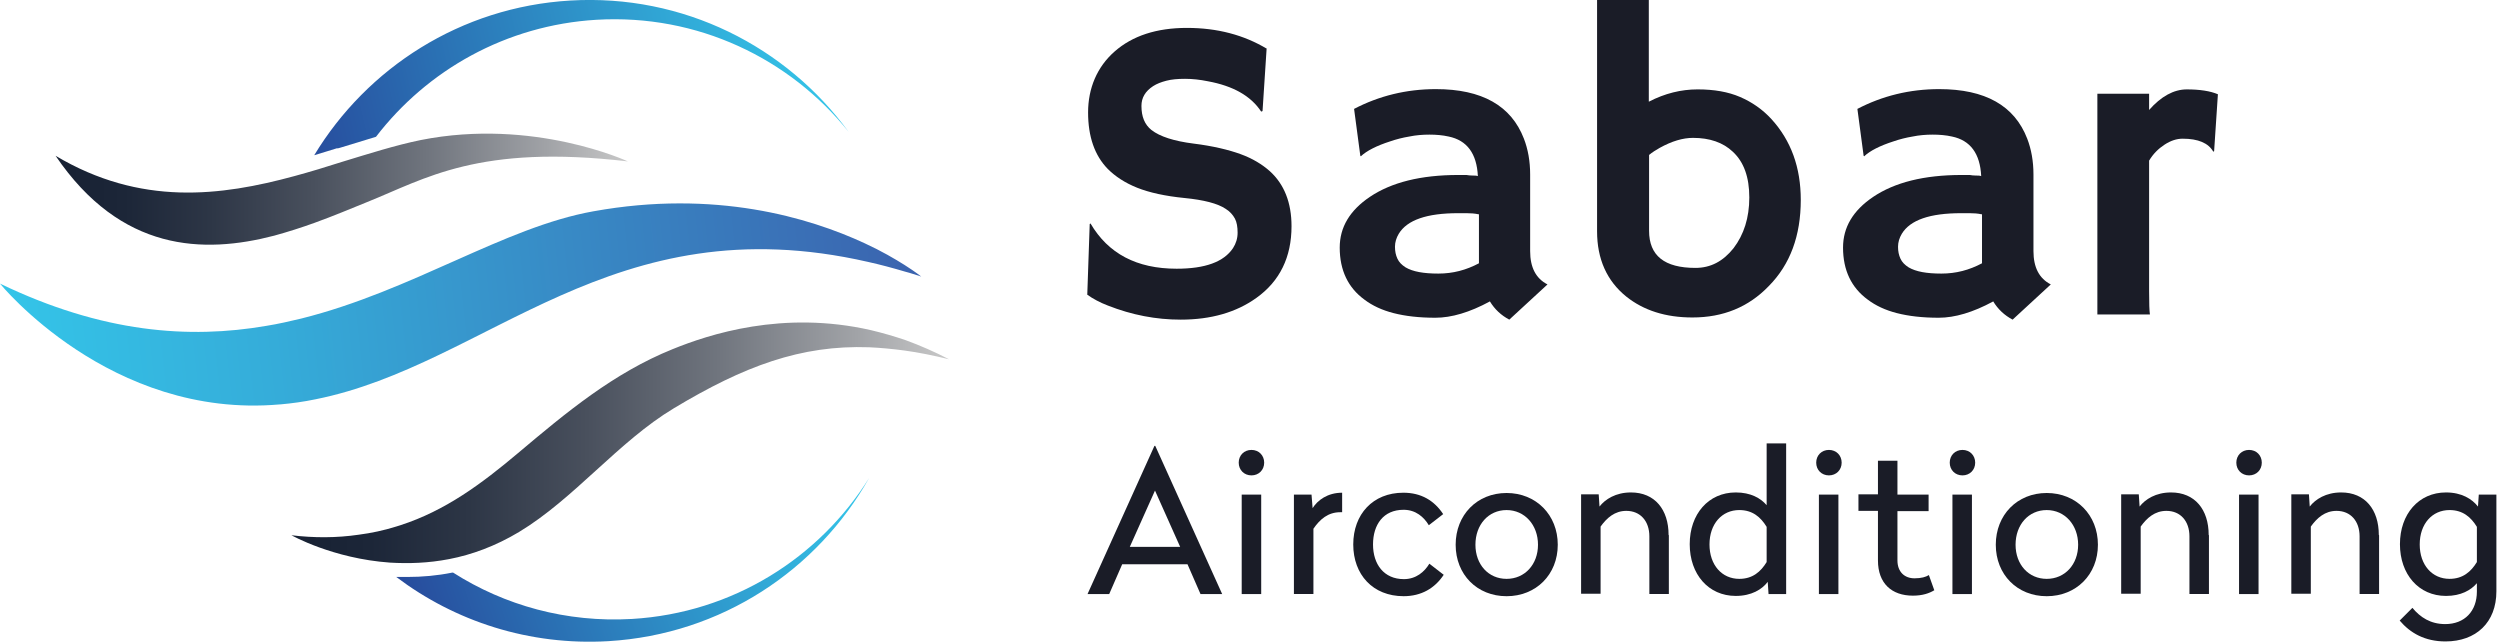 <svg width="187" height="48" viewBox="0 0 187 48" fill="none" xmlns="http://www.w3.org/2000/svg">
<g clip-path="url(#clip0_3709_1837)">
<path d="M94.741 3.667L94.438 8.307L94.336 8.348C93.566 7.173 92.229 6.423 90.345 6.078C89.757 5.957 89.19 5.896 88.643 5.896C88.096 5.896 87.629 5.937 87.245 6.038C86.86 6.139 86.535 6.261 86.252 6.443C85.664 6.828 85.38 7.314 85.38 7.922C85.38 8.733 85.624 9.32 86.13 9.726C86.758 10.212 87.812 10.556 89.271 10.739C90.73 10.921 91.905 11.205 92.796 11.529C93.688 11.853 94.417 12.299 94.984 12.805C96.058 13.778 96.606 15.156 96.606 16.919C96.606 19.228 95.734 21.032 93.971 22.288C92.472 23.362 90.588 23.909 88.318 23.909C86.475 23.909 84.671 23.564 82.868 22.855C82.28 22.632 81.754 22.349 81.328 22.045L81.51 16.756L81.571 16.716C82.888 18.965 85.016 20.1 88.014 20.1C90.142 20.1 91.54 19.593 92.229 18.56C92.452 18.215 92.573 17.83 92.573 17.405C92.573 16.979 92.513 16.615 92.371 16.351C92.229 16.088 92.006 15.824 91.682 15.622C91.074 15.216 90.041 14.953 88.602 14.811C87.163 14.669 85.968 14.406 85.056 14.041C84.144 13.677 83.415 13.19 82.868 12.643C81.875 11.63 81.389 10.212 81.389 8.409C81.389 6.605 82.058 5.005 83.375 3.85C84.712 2.675 86.515 2.087 88.784 2.087C91.054 2.087 93.039 2.614 94.762 3.647L94.741 3.667Z" fill="#1A1C27"/>
<path d="M111.436 22.551C109.937 23.362 108.579 23.767 107.363 23.767C106.148 23.767 105.114 23.645 104.243 23.422C103.372 23.2 102.642 22.855 102.055 22.409C100.839 21.518 100.211 20.221 100.211 18.519C100.211 17 100.961 15.743 102.46 14.73C104.081 13.636 106.289 13.089 109.065 13.089H109.693C109.815 13.109 109.957 13.13 110.119 13.13C110.281 13.13 110.423 13.13 110.544 13.17C110.463 11.488 109.734 10.495 108.356 10.212C107.91 10.111 107.424 10.07 106.918 10.07C106.411 10.07 105.904 10.111 105.418 10.212C104.932 10.293 104.446 10.414 103.98 10.576C102.967 10.901 102.217 11.286 101.791 11.691L101.751 11.65L101.285 8.145C103.149 7.173 105.195 6.666 107.404 6.666C110.848 6.666 113.037 7.902 113.989 10.374C114.293 11.164 114.455 12.056 114.455 13.049V18.782C114.455 19.998 114.88 20.829 115.752 21.275L112.895 23.909C112.287 23.584 111.801 23.139 111.436 22.531V22.551ZM110.585 16.027C110.301 15.966 109.997 15.946 109.693 15.946H109.065C106.735 15.946 105.256 16.452 104.628 17.486C104.446 17.79 104.344 18.114 104.344 18.458C104.344 18.803 104.405 19.086 104.527 19.35C104.648 19.613 104.851 19.816 105.135 19.998C105.682 20.322 106.492 20.464 107.586 20.464C108.68 20.464 109.673 20.201 110.625 19.694C110.625 19.573 110.625 19.451 110.625 19.33V16.027H110.585Z" fill="#1A1C27"/>
<path d="M123.351 7.598C124.526 6.99 125.742 6.686 126.978 6.686C128.214 6.686 129.268 6.869 130.159 7.254C131.051 7.639 131.841 8.186 132.509 8.915C133.968 10.516 134.698 12.522 134.698 14.953C134.698 17.628 133.908 19.775 132.307 21.396C130.787 22.977 128.883 23.747 126.593 23.747C124.587 23.747 122.946 23.22 121.649 22.187C120.19 21.011 119.461 19.37 119.461 17.303V0H123.331V7.598H123.351ZM123.351 17.263C123.351 19.127 124.506 20.039 126.816 20.039C127.951 20.039 128.883 19.553 129.673 18.56C130.443 17.547 130.848 16.29 130.848 14.771C130.848 13.251 130.443 12.117 129.612 11.347C128.883 10.658 127.89 10.313 126.634 10.313C125.884 10.313 125.053 10.556 124.141 11.063C123.858 11.225 123.594 11.387 123.351 11.59V17.243V17.263Z" fill="#1A1C27"/>
<path d="M149.084 22.551C147.585 23.362 146.227 23.767 145.012 23.767C143.796 23.767 142.763 23.645 141.891 23.422C141.02 23.2 140.291 22.855 139.703 22.409C138.487 21.518 137.859 20.221 137.859 18.519C137.859 17 138.609 15.743 140.108 14.73C141.729 13.636 143.938 13.089 146.714 13.089H147.342C147.463 13.109 147.605 13.13 147.767 13.13C147.929 13.13 148.071 13.13 148.193 13.17C148.112 11.488 147.382 10.495 146.005 10.212C145.559 10.111 145.073 10.07 144.566 10.07C144.059 10.07 143.553 10.111 143.067 10.212C142.58 10.293 142.094 10.414 141.628 10.576C140.615 10.901 139.865 11.286 139.44 11.691L139.399 11.65L138.933 8.145C140.797 7.173 142.844 6.666 145.052 6.666C148.497 6.666 150.685 7.902 151.637 10.374C151.941 11.164 152.103 12.056 152.103 13.049V18.782C152.103 19.998 152.529 20.829 153.4 21.275L150.543 23.909C149.935 23.584 149.449 23.139 149.084 22.531V22.551ZM148.213 16.027C147.929 15.966 147.626 15.946 147.322 15.946H146.693C144.363 15.946 142.884 16.452 142.256 17.486C142.074 17.79 141.973 18.114 141.973 18.458C141.973 18.803 142.033 19.086 142.155 19.35C142.276 19.613 142.479 19.816 142.763 19.998C143.31 20.322 144.12 20.464 145.214 20.464C146.309 20.464 147.301 20.201 148.254 19.694C148.254 19.573 148.254 19.451 148.254 19.33V16.027H148.213Z" fill="#1A1C27"/>
<path d="M160.753 21.761C160.753 22.673 160.773 23.261 160.814 23.524H156.883V7.011H160.753V8.226C161.644 7.213 162.597 6.687 163.569 6.687C164.542 6.687 165.332 6.808 165.899 7.051L165.616 11.306L165.555 11.347C165.19 10.698 164.42 10.374 163.265 10.374C162.819 10.374 162.374 10.516 161.908 10.82C161.442 11.124 161.057 11.509 160.753 12.015V21.761Z" fill="#1A1C27"/>
<path d="M91.418 44.434H89.797L88.824 42.205H83.941L82.969 44.434H81.348L86.352 33.351H86.413L91.418 44.434ZM84.508 40.908H88.277L86.393 36.694L84.508 40.908Z" fill="#1A1C27"/>
<path d="M94.561 34.607C94.561 35.154 94.156 35.559 93.609 35.559C93.061 35.559 92.656 35.154 92.656 34.607C92.656 34.059 93.061 33.654 93.609 33.654C94.156 33.654 94.561 34.059 94.561 34.607ZM94.338 44.434H92.879V36.998H94.338V44.434Z" fill="#1A1C27"/>
<path d="M100.392 38.314H100.25C99.338 38.314 98.73 38.841 98.244 39.55V44.433H96.785V36.997H98.102L98.183 38.01C98.548 37.423 99.298 36.855 100.392 36.855V38.314Z" fill="#1A1C27"/>
<path d="M107.95 38.456L106.876 39.287C106.511 38.679 105.903 38.132 104.991 38.132C103.472 38.132 102.702 39.246 102.702 40.725C102.702 42.205 103.512 43.319 105.012 43.319C105.923 43.319 106.551 42.772 106.916 42.164L107.99 42.995C107.321 44.008 106.308 44.595 104.991 44.595C102.682 44.595 101.223 42.974 101.223 40.725C101.223 38.476 102.682 36.855 104.971 36.855C106.308 36.855 107.281 37.443 107.95 38.456Z" fill="#1A1C27"/>
<path d="M116.521 40.746C116.521 42.975 114.901 44.596 112.692 44.596C110.483 44.596 108.883 42.975 108.883 40.746C108.883 38.517 110.483 36.876 112.692 36.876C114.901 36.876 116.521 38.517 116.521 40.746ZM110.362 40.746C110.362 42.225 111.334 43.299 112.692 43.299C114.05 43.299 115.042 42.225 115.042 40.746C115.042 39.267 114.05 38.153 112.692 38.153C111.334 38.153 110.362 39.247 110.362 40.746Z" fill="#1A1C27"/>
<path d="M124.83 40.036V44.433H123.372V40.117C123.372 38.983 122.703 38.213 121.649 38.213C120.778 38.213 120.19 38.74 119.724 39.388V44.413H118.266V36.977H119.583L119.643 37.889C120.069 37.342 120.859 36.835 121.994 36.835C123.777 36.835 124.81 38.111 124.81 40.016L124.83 40.036Z" fill="#1A1C27"/>
<path d="M133.604 44.434H132.287L132.226 43.522C131.801 44.089 131.01 44.575 129.835 44.575C127.789 44.575 126.391 42.954 126.391 40.705C126.391 38.456 127.789 36.835 129.835 36.835C130.95 36.835 131.699 37.261 132.145 37.788V33.168H133.604V44.413V44.434ZM127.87 40.726C127.87 42.266 128.802 43.299 130.099 43.299C131.091 43.299 131.699 42.772 132.145 42.043V39.409C131.699 38.679 131.091 38.152 130.099 38.152C128.802 38.152 127.87 39.186 127.87 40.726Z" fill="#1A1C27"/>
<path d="M137.756 34.607C137.756 35.154 137.351 35.559 136.804 35.559C136.257 35.559 135.852 35.154 135.852 34.607C135.852 34.059 136.257 33.654 136.804 33.654C137.351 33.654 137.756 34.059 137.756 34.607ZM137.513 44.434H136.054V36.998H137.513V44.434Z" fill="#1A1C27"/>
<path d="M141.929 36.998H144.259V38.233H141.929V41.921C141.929 42.772 142.456 43.258 143.206 43.258C143.712 43.258 144.057 43.157 144.28 43.015L144.685 44.15C144.32 44.373 143.814 44.555 143.084 44.555C141.504 44.555 140.471 43.643 140.471 41.921V38.213H139.012V36.977H140.471V34.465H141.929V36.977V36.998Z" fill="#1A1C27"/>
<path d="M147.744 34.607C147.744 35.154 147.339 35.559 146.792 35.559C146.245 35.559 145.84 35.154 145.84 34.607C145.84 34.059 146.245 33.654 146.792 33.654C147.339 33.654 147.744 34.059 147.744 34.607ZM147.501 44.434H146.042V36.998H147.501V44.434Z" fill="#1A1C27"/>
<path d="M156.924 40.746C156.924 42.975 155.303 44.596 153.094 44.596C150.886 44.596 149.285 42.975 149.285 40.746C149.285 38.517 150.886 36.876 153.094 36.876C155.303 36.876 156.924 38.517 156.924 40.746ZM150.764 40.746C150.764 42.225 151.737 43.299 153.094 43.299C154.452 43.299 155.445 42.225 155.445 40.746C155.445 39.267 154.452 38.153 153.094 38.153C151.737 38.153 150.764 39.247 150.764 40.746Z" fill="#1A1C27"/>
<path d="M165.229 40.036V44.433H163.77V40.117C163.77 38.983 163.101 38.213 162.048 38.213C161.177 38.213 160.589 38.74 160.123 39.388V44.413H158.664V36.977H159.981L160.042 37.889C160.467 37.342 161.258 36.835 162.392 36.835C164.175 36.835 165.209 38.111 165.209 40.016L165.229 40.036Z" fill="#1A1C27"/>
<path d="M169.182 34.607C169.182 35.154 168.777 35.559 168.23 35.559C167.683 35.559 167.277 35.154 167.277 34.607C167.277 34.059 167.683 33.654 168.23 33.654C168.777 33.654 169.182 34.059 169.182 34.607ZM168.939 44.434H167.48V36.998H168.939V44.434Z" fill="#1A1C27"/>
<path d="M177.955 40.036V44.433H176.497V40.117C176.497 38.983 175.828 38.213 174.774 38.213C173.903 38.213 173.315 38.74 172.849 39.388V44.413H171.391V36.977H172.708L172.768 37.889C173.194 37.342 173.984 36.835 175.119 36.835C176.902 36.835 177.935 38.111 177.935 40.016L177.955 40.036Z" fill="#1A1C27"/>
<path d="M185.352 37.909L185.413 36.997H186.73V44.23C186.73 46.561 185.21 47.979 182.92 47.979C181.38 47.979 180.286 47.351 179.496 46.419L180.448 45.467C181.036 46.176 181.806 46.682 182.9 46.682C184.359 46.682 185.271 45.71 185.271 44.251V43.623C184.825 44.149 184.075 44.575 182.961 44.575C180.914 44.575 179.516 42.954 179.516 40.705C179.516 38.456 180.914 36.835 182.961 36.835C184.136 36.835 184.906 37.321 185.352 37.889V37.909ZM180.995 40.725C180.995 42.265 181.928 43.298 183.224 43.298C184.217 43.298 184.825 42.772 185.271 42.042V39.408C184.825 38.679 184.217 38.152 183.224 38.152C181.928 38.152 180.995 39.185 180.995 40.725Z" fill="#1A1C27"/>
<path d="M68.91 20.687C68.505 20.566 68.12 20.424 67.715 20.323C66.762 20.039 65.851 19.796 64.939 19.593C45.751 15.197 36.552 27.273 23.605 29.866C22.734 30.048 21.862 30.17 20.951 30.251C20.951 30.251 20.93 30.251 20.91 30.251C8.226 31.365 0 21.214 0 21.214C7.659 24.902 14.163 25.368 19.917 24.375C20.809 24.233 21.68 24.031 22.531 23.828C30.879 21.741 37.687 17 44.393 15.804C53.491 14.163 60.522 16.27 64.675 18.195C65.952 18.783 66.945 19.37 67.654 19.816C68.485 20.343 68.91 20.687 68.91 20.687Z" fill="url(#paint0_linear_3709_1837)"/>
<path d="M70.956 26.867C69.801 26.584 68.707 26.361 67.653 26.219C66.741 26.097 65.87 26.016 65.019 25.976C59.893 25.794 55.638 27.394 50.41 30.535C46.257 33.027 42.954 37.302 38.821 39.794C37.058 40.848 35.295 41.496 33.593 41.821C32.033 42.124 30.554 42.165 29.176 42.084C24.881 41.78 21.801 40.037 21.801 40.037C23.483 40.24 25.164 40.24 26.826 39.997C27.778 39.875 28.71 39.673 29.622 39.389C29.723 39.349 29.845 39.328 29.946 39.288C33.33 38.194 36.045 36.167 38.74 33.898C42.346 30.859 45.892 27.901 50.309 26.118C53.004 25.023 58.535 23.18 65.161 24.699C66.012 24.902 66.863 25.145 67.754 25.449C68.808 25.834 69.882 26.3 70.976 26.867H70.956Z" fill="url(#paint1_linear_3709_1837)"/>
<path d="M47.268 46.298C42.365 46.581 37.745 45.285 33.896 42.833C33.875 42.833 33.835 42.833 33.815 42.833C32.72 43.056 31.586 43.157 30.451 43.157C30.188 43.157 29.904 43.157 29.641 43.157C34.037 46.48 39.589 48.303 45.505 47.959C53.975 47.453 61.148 42.63 65.018 35.741C61.289 41.718 54.826 45.852 47.268 46.298Z" fill="url(#paint2_linear_3709_1837)"/>
<path d="M25.246 11.104L25.469 11.043C26.381 10.759 27.252 10.496 28.124 10.232C31.953 5.248 37.849 1.884 44.617 1.479C52.174 1.033 59.084 4.377 63.48 9.868C58.82 3.485 51.121 -0.466 42.651 0.041C34.445 0.527 27.455 5.086 23.504 11.61C24.091 11.428 24.659 11.266 25.226 11.083L25.246 11.104Z" fill="url(#paint3_linear_3709_1837)"/>
<path d="M46.989 12.076C35.785 10.759 31.814 13.373 27.457 15.116C26.302 15.582 24.965 16.149 23.506 16.676C22.554 17.02 21.541 17.344 20.508 17.628C15.219 19.006 9.039 18.844 4.156 11.651C10.518 15.44 16.516 14.67 22.027 13.17C23.223 12.846 24.418 12.482 25.553 12.117C27.619 11.489 29.585 10.861 31.469 10.476C39.918 8.794 46.969 12.076 46.969 12.076H46.989Z" fill="url(#paint4_linear_3709_1837)"/>
</g>
<defs>
<linearGradient id="paint0_linear_3709_1837" x1="1.195" y1="26.422" x2="69.7" y2="18.925" gradientUnits="userSpaceOnUse">
<stop stop-color="#34C4E8"/>
<stop offset="0.28" stop-color="#35ACD9"/>
<stop offset="0.88" stop-color="#3A6EB5"/>
<stop offset="1" stop-color="#3B61AD"/>
</linearGradient>
<linearGradient id="paint1_linear_3709_1837" x1="21.821" y1="33.108" x2="70.956" y2="33.108" gradientUnits="userSpaceOnUse">
<stop stop-color="#172133"/>
<stop offset="0.12" stop-color="#1C2638"/>
<stop offset="0.27" stop-color="#2D3646"/>
<stop offset="0.45" stop-color="#49505D"/>
<stop offset="0.65" stop-color="#70757E"/>
<stop offset="0.86" stop-color="#A1A3A7"/>
<stop offset="1" stop-color="#C8C8C8"/>
</linearGradient>
<linearGradient id="paint2_linear_3709_1837" x1="64.491" y1="36.997" x2="30.937" y2="48.202" gradientUnits="userSpaceOnUse">
<stop stop-color="#34C4E8"/>
<stop offset="0.23" stop-color="#31ABD8"/>
<stop offset="0.72" stop-color="#2A6EB2"/>
<stop offset="1" stop-color="#27499B"/>
</linearGradient>
<linearGradient id="paint3_linear_3709_1837" x1="61.069" y1="2.958" x2="22.106" y2="11.813" gradientUnits="userSpaceOnUse">
<stop stop-color="#34C4E8"/>
<stop offset="0.23" stop-color="#31ABD8"/>
<stop offset="0.72" stop-color="#2A6EB2"/>
<stop offset="1" stop-color="#27499B"/>
</linearGradient>
<linearGradient id="paint4_linear_3709_1837" x1="4.156" y1="14.143" x2="46.989" y2="14.143" gradientUnits="userSpaceOnUse">
<stop stop-color="#172133"/>
<stop offset="0.12" stop-color="#1C2638"/>
<stop offset="0.27" stop-color="#2D3646"/>
<stop offset="0.45" stop-color="#49505D"/>
<stop offset="0.65" stop-color="#70757E"/>
<stop offset="0.86" stop-color="#A1A3A7"/>
<stop offset="1" stop-color="#C8C8C8"/>
</linearGradient>
<clipPath id="clip0_3709_1837">
<rect width="186.732" height="48" fill="white"/>
</clipPath>
</defs>
</svg>
